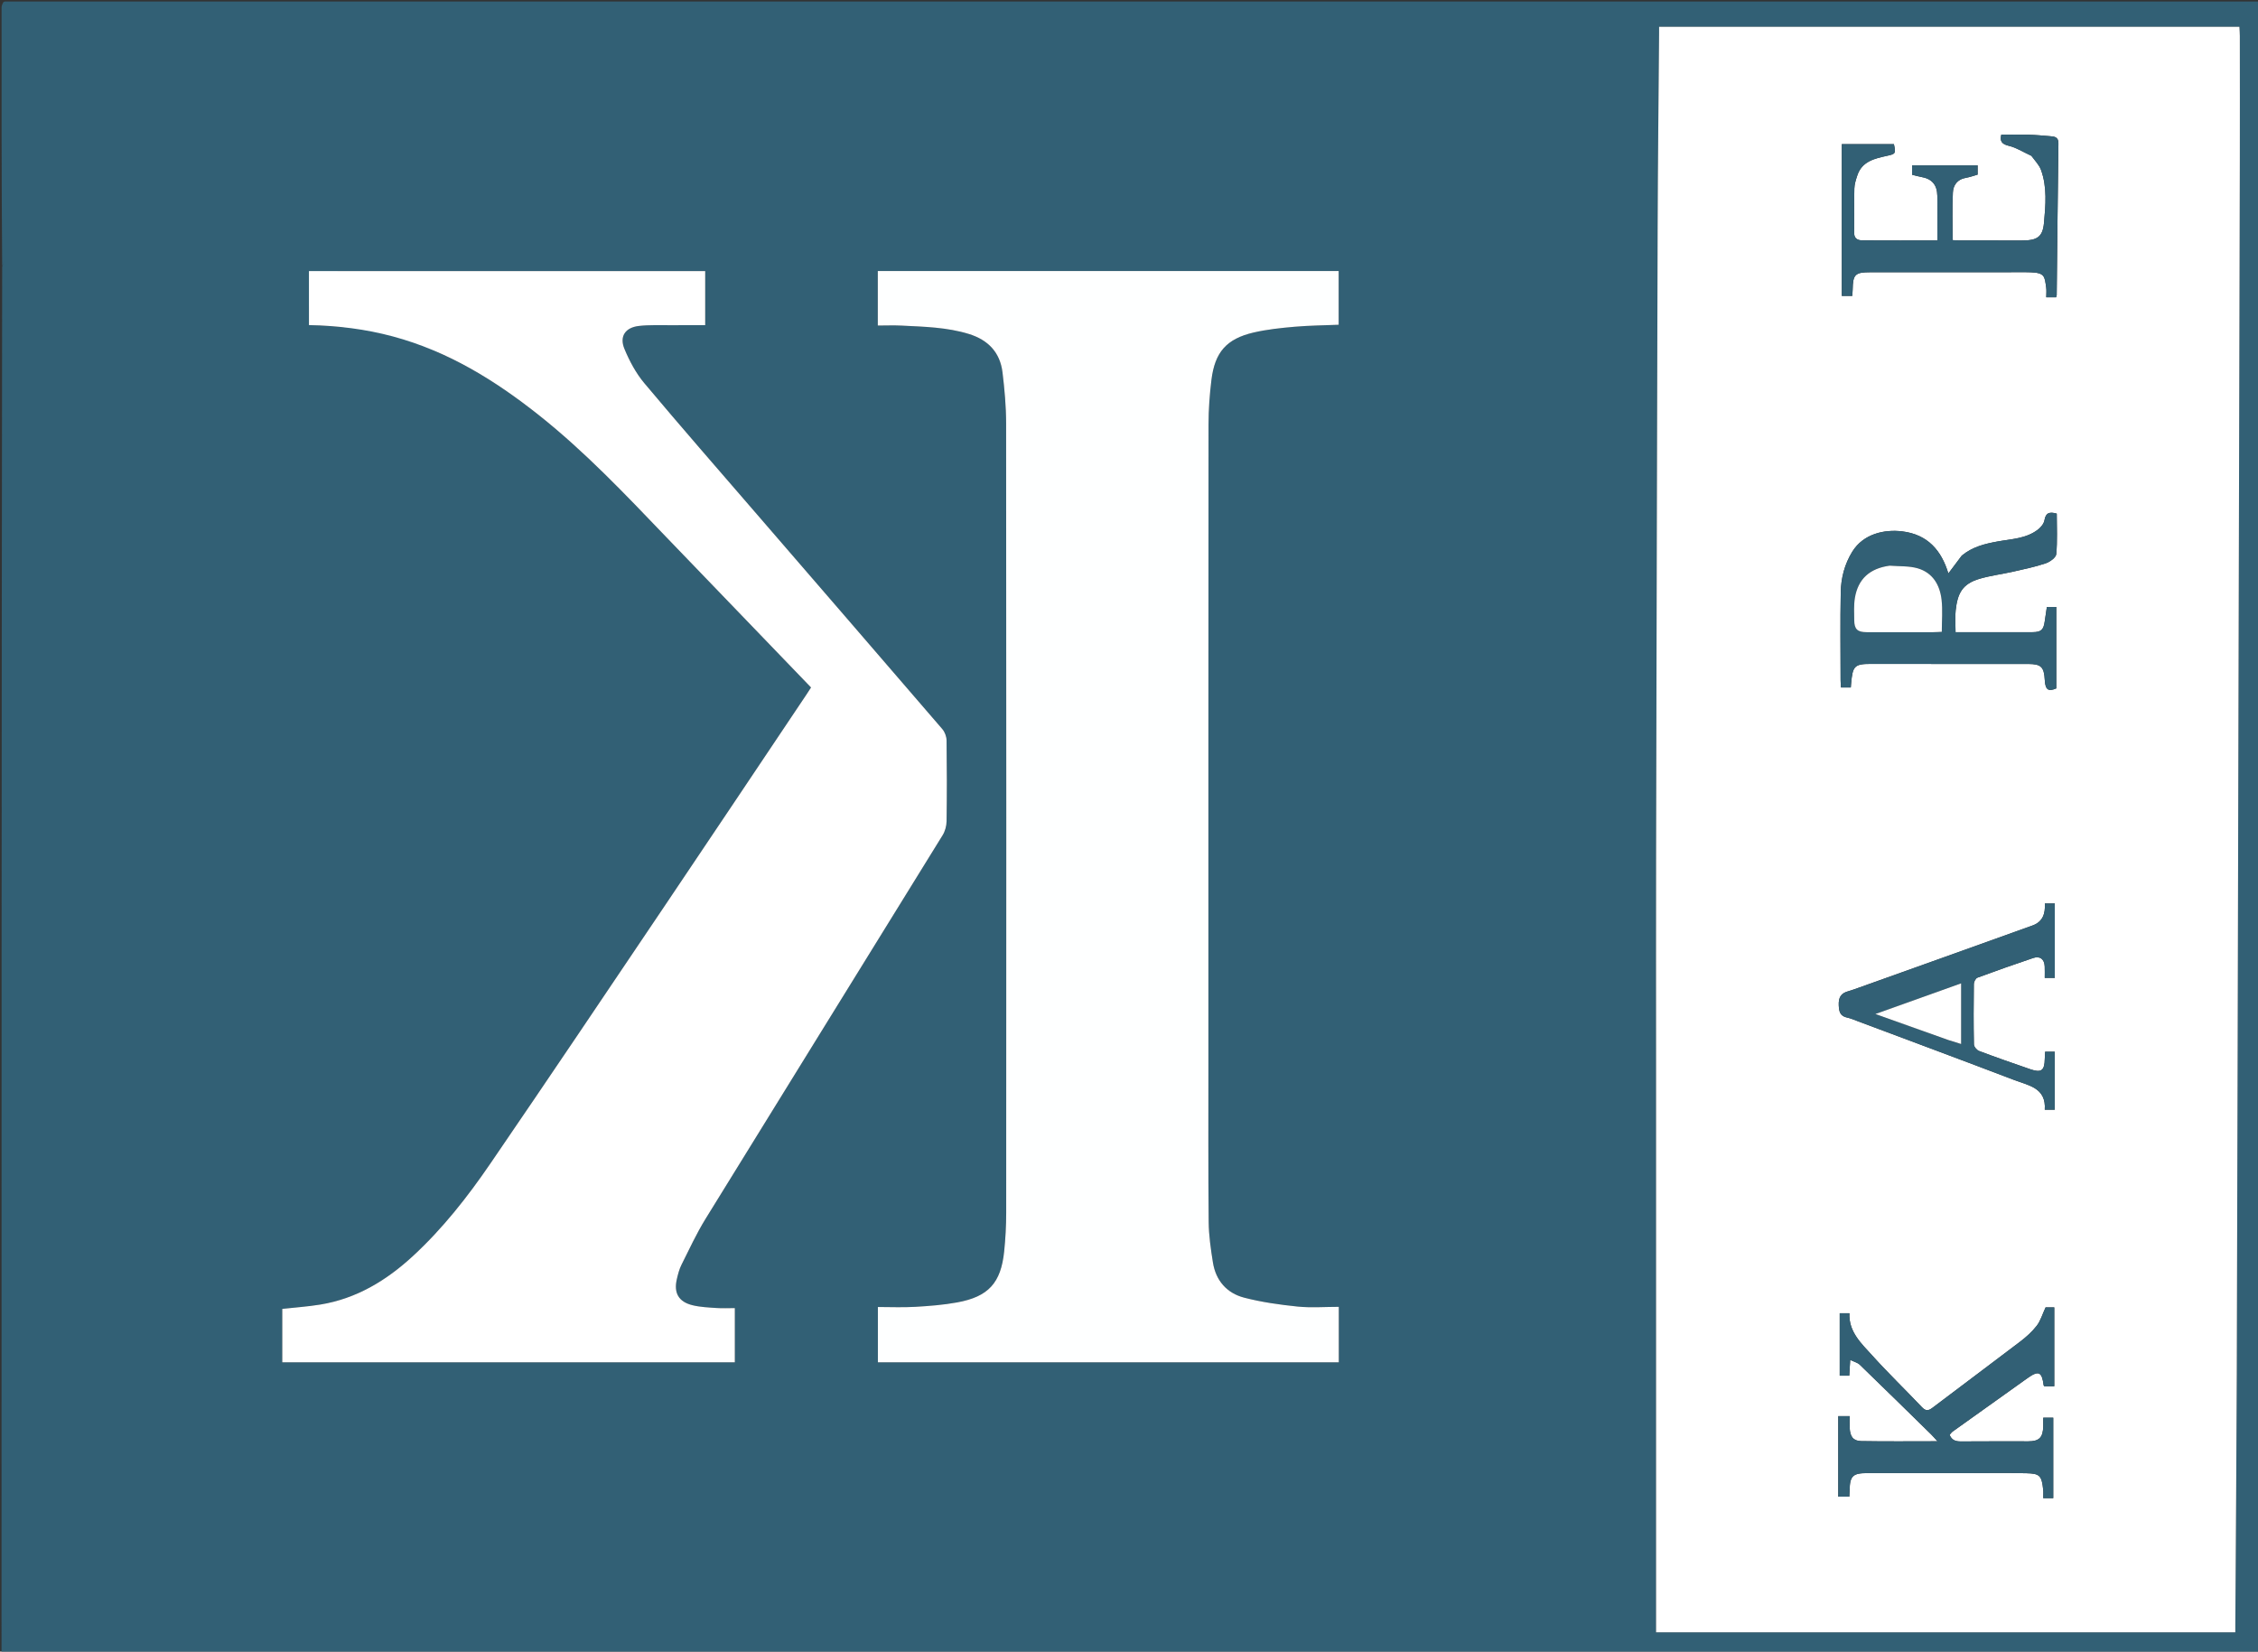 <svg version="1.1" id="Layer_1" xmlns="http://www.w3.org/2000/svg" xmlns:xlink="http://www.w3.org/1999/xlink" x="0px" y="0px"
	 width="100%" viewBox="0 0 1493 1092" enable-background="new 0 0 1493 1092" xml:space="preserve">
<rect x="0" y="0" width="1493" height="1092" fill="#333333" stroke="none"/>
<path fill="#326075" opacity="1" stroke="none"
	d="
M3,1
	C499.96,1 996.92,1 1493.94,1
	C1493.94,364.931 1493.94,728.862 1493.94,1092.896
	C996.443,1092.896 498.885,1092.896 1,1092.896
	C1,787.634 1,482.268 1.426,176.47
	C2.235,174.024 2.95,172.01 2.952,169.996
	C3.012,113.664 3,57.332 3,1
M1095,701.5
	C1095,827.183 1095,952.865 1095,1079.274
	C1222.429,1079.274 1350.064,1079.274 1477.999,1079.274
	C1477.999,1077.563 1477.991,1076.073 1478,1074.583
	C1478.332,1018.979 1478.801,963.375 1478.973,907.771
	C1479.389,773.676 1479.666,639.58 1480,505.485
	C1480.333,372.223 1480.678,238.962 1480.991,105.701
	C1481.055,78.372 1481.005,51.044 1480.988,23.715
	C1480.987,21.949 1480.82,20.183 1480.694,17.724
	C1352.57,17.724 1224.936,17.724 1097.001,17.724
	C1097.001,19.269 1097.01,20.592 1097,21.916
	C1096.668,65.024 1096.163,108.133 1096.032,151.242
	C1095.613,289.002 1095.307,426.763 1095.015,564.523
	C1094.919,609.849 1095,655.174 1095,701.5
M799.001,702.5
	C799.001,561.851 798.963,421.202 799.083,280.554
	C799.092,270.757 799.815,260.905 801.009,251.177
	C803.26,232.855 810.991,224.03 828.853,219.863
	C837.717,217.795 846.895,216.841 855.99,216.046
	C865.693,215.198 875.465,215.133 885.131,214.729
	C885.131,202.581 885.131,190.869 885.131,179.197
	C783.306,179.197 681.897,179.197 580.403,179.197
	C580.403,191.232 580.403,202.959 580.403,215.246
	C585.856,215.246 591.009,215.027 596.138,215.287
	C611.09,216.045 626.096,216.347 640.613,220.816
	C653.333,224.732 661.258,232.98 662.863,246.219
	C664.222,257.431 665.244,268.766 665.253,280.048
	C665.399,454.026 665.374,628.004 665.299,801.982
	C665.295,810.46 664.831,818.974 663.964,827.407
	C661.82,848.252 653.559,857.365 632.877,861.138
	C623.74,862.804 614.39,863.529 605.1,864.067
	C596.873,864.543 588.597,864.166 580.459,864.166
	C580.459,877.354 580.459,889.08 580.459,900.724
	C682.254,900.724 783.672,900.724 885.216,900.724
	C885.216,888.703 885.216,876.96 885.216,864.059
	C875.921,864.059 866.865,864.79 857.978,863.879
	C846.124,862.665 834.191,860.985 822.68,858.006
	C811.184,855.032 803.898,846.72 801.992,834.745
	C800.583,825.894 799.268,816.917 799.182,807.985
	C798.847,773.159 799.018,738.329 799.001,702.5
M440.455,355.045
	C472.344,388.166 504.234,421.286 536.262,454.551
	C535.172,456.231 534.207,457.765 533.198,459.269
	C502.138,505.596 471.153,551.974 439.99,598.231
	C401.478,655.397 363.034,712.611 324.111,769.495
	C309.152,791.358 292.781,812.224 273.206,830.321
	C255.617,846.581 235.789,858.636 211.789,862.56
	C203.481,863.918 195.043,864.485 186.643,865.416
	C186.643,877.295 186.643,889.026 186.643,900.734
	C286.593,900.734 386.18,900.734 485.874,900.734
	C485.874,888.738 485.874,877.01 485.874,864.89
	C481.619,864.89 477.637,865.112 473.69,864.835
	C468.396,864.464 462.997,864.248 457.881,862.996
	C448.705,860.751 445.394,854.886 447.528,845.755
	C448.281,842.532 449.11,839.221 450.578,836.288
	C455.71,826.037 460.542,815.568 466.543,805.832
	C518.684,721.241 571.076,636.804 623.264,552.242
	C624.891,549.606 625.839,546.117 625.882,543.009
	C626.126,525.182 626.112,507.349 625.874,489.522
	C625.841,486.997 624.715,483.971 623.07,482.058
	C582.216,434.565 541.211,387.203 500.263,339.791
	C475.434,311.042 450.435,282.435 426.024,253.335
	C420.475,246.721 416.196,238.683 412.873,230.661
	C409.44,222.372 413.478,216.537 422.469,215.51
	C429.221,214.74 436.105,215.072 442.931,215.016
	C450.696,214.952 458.463,215.001 466.282,215.001
	C466.282,202.652 466.282,190.925 466.282,179.226
	C378.692,179.226 291.466,179.226 204.279,179.226
	C204.279,191.299 204.279,203.034 204.279,214.947
	C223.298,215.318 241.733,217.595 259.831,222.46
	C296.069,232.2 327.177,251.383 356.237,274.437
	C386.631,298.548 413.211,326.628 440.455,355.045
	C3,57.332 3.012,113.664 2.952,169.996
	C2.95,172.01 2.235,174.024 1.426,176.019
	C1,118.995 0.993,61.991 1.042,4.986
	C1.043,3.657 1.667,2.329 2.5,1
z"/>
<path fill="#FFFFFF" opacity="1" stroke="none"
	d="
M1095,701
	C1095,655.174 1094.919,609.849 1095.015,564.523
	C1095.307,426.763 1095.613,289.002 1096.032,151.242
	C1096.163,108.133 1096.668,65.024 1097,21.916
	C1097.01,20.592 1097.001,19.269 1097.001,17.724
	C1224.936,17.724 1352.57,17.724 1480.694,17.724
	C1480.82,20.183 1480.987,21.949 1480.988,23.715
	C1481.005,51.044 1481.055,78.372 1480.991,105.701
	C1480.678,238.962 1480.333,372.223 1480,505.485
	C1479.666,639.58 1479.389,773.676 1478.973,907.771
	C1478.801,963.375 1478.332,1018.979 1478,1074.583
	C1477.991,1076.073 1477.999,1077.563 1477.999,1079.274
	C1350.064,1079.274 1222.429,1079.274 1095,1079.274
	C1095,952.865 1095,827.183 1095,701
M1297.022,367.475
	C1294.108,371.362 1291.194,375.25 1288.26,379.165
	C1283.705,364.015 1274.676,353.372 1257.68,351.326
	C1245.889,349.906 1232.019,352.965 1224.723,364.797
	C1219.641,373.039 1217.289,382.165 1217.11,391.627
	C1216.745,410.948 1216.994,430.28 1217.012,449.608
	C1217.013,451.229 1217.175,452.849 1217.266,454.535
	C1219.674,454.535 1221.697,454.535 1223.753,454.535
	C1223.857,453.262 1223.916,452.435 1223.993,451.609
	C1225.022,440.557 1226.038,438.941 1236.959,438.968
	C1271.616,439.054 1306.272,438.992 1340.929,439.006
	C1349.644,439.009 1351.56,440.953 1352.024,449.74
	C1352.379,456.464 1354.708,457.282 1359.634,455.148
	C1359.634,437.255 1359.634,419.348 1359.634,401.331
	C1357.352,401.331 1355.438,401.331 1353.394,401.331
	C1352.893,404.696 1352.407,407.773 1351.982,410.858
	C1351.212,416.447 1349.581,417.97 1343.892,417.986
	C1329.896,418.025 1315.9,417.999 1301.904,417.999
	C1299.127,417.999 1296.35,417.999 1293.019,417.999
	C1293.019,412.73 1292.596,408.061 1293.103,403.496
	C1294.329,392.464 1297.35,386.08 1308.907,382.683
	C1316.142,380.556 1323.724,379.638 1331.103,377.969
	C1338.317,376.338 1345.599,374.824 1352.589,372.478
	C1355.397,371.535 1359.393,368.686 1359.603,366.406
	C1360.421,357.528 1359.936,348.53 1359.936,339.609
	C1355.26,338.271 1352.647,338.897 1351.801,343.985
	C1351.426,346.243 1349.42,348.665 1347.491,350.154
	C1339.672,356.187 1329.992,356.335 1320.803,358.019
	C1312.499,359.541 1304.314,361.446 1297.022,367.475
M1299.5,974
	C1312.993,974 1326.491,973.755 1339.976,974.09
	C1348.632,974.305 1350.004,975.59 1350.973,985.048
	C1351.154,986.815 1350.999,988.616 1350.999,990.547
	C1353.615,990.547 1355.628,990.547 1357.615,990.547
	C1357.615,972.537 1357.615,954.967 1357.615,937.361
	C1355.317,937.361 1353.408,937.361 1350.999,937.361
	C1350.999,939.498 1351.031,941.295 1350.993,943.09
	C1350.838,950.452 1348.327,952.985 1341.102,952.994
	C1326.277,953.012 1311.451,952.923 1296.627,953.055
	C1293.114,953.086 1290.501,952.267 1289.112,948.676
	C1289.806,947.917 1290.367,947.046 1291.149,946.485
	C1307.603,934.704 1324.06,922.927 1340.564,911.217
	C1347.983,905.952 1350.134,906.958 1351.276,915.964
	C1351.31,916.231 1351.68,916.456 1351.784,916.577
	C1353.801,916.577 1355.699,916.577 1358.294,916.577
	C1358.294,898.971 1358.294,881.775 1358.294,864.429
	C1356.022,864.429 1353.664,864.429 1352.559,864.429
	C1350.405,869.058 1349.22,873.3 1346.726,876.531
	C1343.661,880.498 1339.782,883.987 1335.77,887.046
	C1316.531,901.718 1297.09,916.125 1277.824,930.762
	C1275.073,932.852 1273.332,933.081 1270.787,930.397
	C1259.919,918.934 1248.526,907.954 1237.947,896.235
	C1230.758,888.273 1222.283,880.668 1222.842,868.304
	C1220.422,868.304 1218.513,868.304 1216.432,868.304
	C1216.432,882.294 1216.432,895.987 1216.432,909.592
	C1218.783,909.592 1220.687,909.592 1222.74,909.592
	C1222.937,906.272 1223.112,903.332 1223.361,899.152
	C1225.961,900.42 1228.248,900.938 1229.69,902.332
	C1245.484,917.59 1261.15,932.98 1276.834,948.35
	C1278.073,949.563 1279.194,950.896 1281.078,952.942
	C1263.549,952.942 1247.115,953.13 1230.69,952.834
	C1225.381,952.738 1223.328,949.897 1223.034,944.31
	C1222.898,941.717 1223.011,939.11 1223.011,936.326
	C1220.009,936.326 1217.775,936.326 1215.463,936.326
	C1215.463,954.33 1215.463,972.013 1215.463,989.57
	C1218.168,989.57 1220.402,989.57 1222.77,989.57
	C1222.861,987.84 1222.974,986.525 1222.992,985.209
	C1223.116,975.96 1225.123,974.001 1234.535,974
	C1255.857,973.999 1277.178,974 1299.5,974
M1343.331,103.095
	C1345.444,106.173 1348.299,108.981 1349.535,112.379
	C1353.674,123.759 1352.56,135.744 1351.497,147.385
	C1350.634,156.836 1346.815,158.995 1337.013,158.999
	C1323.181,159.004 1309.35,159.01 1295.519,158.986
	C1293.768,158.983 1292.017,158.8 1291.092,158.747
	C1291.092,147.791 1290.734,137.502 1291.251,127.257
	C1291.492,122.476 1294.181,118.553 1299.716,117.612
	C1302.425,117.152 1305.046,116.176 1307.616,115.459
	C1307.616,113.277 1307.616,111.375 1307.616,109.33
	C1293,109.33 1278.757,109.33 1264.279,109.33
	C1264.279,111.58 1264.279,113.498 1264.279,115.543
	C1266.393,116.059 1268.277,116.639 1270.204,116.968
	C1277.358,118.191 1280.841,122.084 1280.97,129.496
	C1281.092,136.493 1280.999,143.493 1281,150.492
	C1281,153.233 1281,155.973 1281,158.984
	C1263.902,158.984 1247.746,159.036 1231.591,158.937
	C1228.619,158.919 1225.976,158.006 1225.995,154.12
	C1226.043,144.289 1225.866,134.453 1226.107,124.627
	C1226.178,121.739 1227.128,118.805 1228.05,116.017
	C1231.145,106.657 1239.462,104.838 1247.578,103.053
	C1253.302,101.794 1253.622,101.605 1252.271,95.321
	C1241.077,95.321 1229.84,95.321 1217.802,95.321
	C1217.802,128.958 1217.802,162.275 1217.802,195.631
	C1220.037,195.631 1222.278,195.631 1224.711,195.631
	C1224.823,193.983 1224.969,192.681 1224.991,191.376
	C1225.154,181.447 1226.624,180.001 1236.655,180.001
	C1266.484,179.999 1296.314,179.999 1326.143,179.999
	C1331.642,179.999 1337.147,179.848 1342.64,180.035
	C1352.149,180.359 1351.897,182.887 1352.946,190.054
	C1353.25,192.129 1352.993,194.286 1352.993,196.545
	C1355.619,196.545 1357.632,196.545 1359.519,196.545
	C1359.734,195.789 1359.898,195.475 1359.902,195.158
	C1360.273,161.712 1360.589,128.265 1361.043,94.82
	C1361.104,90.351 1358.193,90.264 1355.182,90.02
	C1350.573,89.647 1345.961,89.202 1341.343,89.078
	C1335.328,88.917 1329.305,89.039 1323.267,89.039
	C1322.206,93.237 1323.464,95.28 1328.276,96.426
	C1333.29,97.62 1337.875,100.617 1343.331,103.095
M1228.705,653.144
	C1226.524,653.895 1224.379,654.782 1222.155,655.371
	C1217.285,656.66 1215.561,659.434 1215.79,664.674
	C1215.984,669.1 1216.799,671.853 1221.426,672.831
	C1223.824,673.337 1226.118,674.369 1228.432,675.236
	C1263.002,688.189 1297.612,701.035 1332.102,714.195
	C1341.379,717.735 1353.069,719.294 1352.009,733.722
	C1354.521,733.722 1356.435,733.722 1358.593,733.722
	C1358.593,720.758 1358.593,708.055 1358.593,695.386
	C1356.272,695.386 1354.362,695.386 1352.243,695.386
	C1352.15,697.215 1352.032,698.687 1352.008,700.16
	C1351.88,707.819 1349.733,709.464 1342.558,706.998
	C1331.171,703.083 1319.799,699.114 1308.532,694.874
	C1307.025,694.307 1305.189,692.041 1305.159,690.528
	C1304.895,677.203 1304.932,663.868 1305.113,650.54
	C1305.133,649.11 1306.329,646.849 1307.511,646.412
	C1319.725,641.893 1332.015,637.573 1344.357,633.415
	C1348.867,631.896 1351.763,634.183 1351.973,638.986
	C1352.085,641.557 1351.993,644.137 1351.993,646.567
	C1354.813,646.567 1356.712,646.567 1358.627,646.567
	C1358.627,629.905 1358.627,613.663 1358.627,597.34
	C1356.336,597.34 1354.422,597.34 1352.053,597.34
	C1352.507,604.108 1350.605,609.51 1343.988,611.893
	C1305.833,625.629 1267.655,639.305 1228.705,653.144
z"/>
<path fill="#FEFFFF" opacity="1" stroke="none"
	d="
M799.001,703
	C799.018,738.329 798.847,773.159 799.182,807.985
	C799.268,816.917 800.583,825.894 801.992,834.745
	C803.898,846.72 811.184,855.032 822.68,858.006
	C834.191,860.985 846.124,862.665 857.978,863.879
	C866.865,864.79 875.921,864.059 885.216,864.059
	C885.216,876.96 885.216,888.703 885.216,900.724
	C783.672,900.724 682.254,900.724 580.459,900.724
	C580.459,889.08 580.459,877.354 580.459,864.166
	C588.597,864.166 596.873,864.543 605.1,864.067
	C614.39,863.529 623.74,862.804 632.877,861.138
	C653.559,857.365 661.82,848.252 663.964,827.407
	C664.831,818.974 665.295,810.46 665.299,801.982
	C665.374,628.004 665.399,454.026 665.253,280.048
	C665.244,268.766 664.222,257.431 662.863,246.219
	C661.258,232.98 653.333,224.732 640.613,220.816
	C626.096,216.347 611.09,216.045 596.138,215.287
	C591.009,215.027 585.856,215.246 580.403,215.246
	C580.403,202.959 580.403,191.232 580.403,179.197
	C681.897,179.197 783.306,179.197 885.131,179.197
	C885.131,190.869 885.131,202.581 885.131,214.729
	C875.465,215.133 865.693,215.198 855.99,216.046
	C846.895,216.841 837.717,217.795 828.853,219.863
	C810.991,224.03 803.26,232.855 801.009,251.177
	C799.815,260.905 799.092,270.757 799.083,280.554
	C798.963,421.202 799.001,561.851 799.001,703
z"/>
<path fill="#FFFFFF" opacity="1" stroke="none"
	d="
M440.206,354.793
	C413.211,326.628 386.631,298.548 356.237,274.437
	C327.177,251.383 296.069,232.2 259.831,222.46
	C241.733,217.595 223.298,215.318 204.279,214.947
	C204.279,203.034 204.279,191.299 204.279,179.226
	C291.466,179.226 378.692,179.226 466.282,179.226
	C466.282,190.925 466.282,202.652 466.282,215.001
	C458.463,215.001 450.696,214.952 442.931,215.016
	C436.105,215.072 429.221,214.74 422.469,215.51
	C413.478,216.537 409.44,222.372 412.873,230.661
	C416.196,238.683 420.475,246.721 426.024,253.335
	C450.435,282.435 475.434,311.042 500.263,339.791
	C541.211,387.203 582.216,434.565 623.07,482.058
	C624.715,483.971 625.841,486.997 625.874,489.522
	C626.112,507.349 626.126,525.182 625.882,543.009
	C625.839,546.117 624.891,549.606 623.264,552.242
	C571.076,636.804 518.684,721.241 466.543,805.832
	C460.542,815.568 455.71,826.037 450.578,836.288
	C449.11,839.221 448.281,842.532 447.528,845.755
	C445.394,854.886 448.705,860.751 457.881,862.996
	C462.997,864.248 468.396,864.464 473.69,864.835
	C477.637,865.112 481.619,864.89 485.874,864.89
	C485.874,877.01 485.874,888.738 485.874,900.734
	C386.18,900.734 286.593,900.734 186.643,900.734
	C186.643,889.026 186.643,877.295 186.643,865.416
	C195.043,864.485 203.481,863.918 211.789,862.56
	C235.789,858.636 255.617,846.581 273.206,830.321
	C292.781,812.224 309.152,791.358 324.111,769.495
	C363.034,712.611 401.478,655.397 439.99,598.231
	C471.153,551.974 502.138,505.596 533.198,459.269
	C534.207,457.765 535.172,456.231 536.262,454.551
	C504.234,421.286 472.344,388.166 440.206,354.793
z"/>
<path fill="#326075" opacity="1" stroke="none"
	d="
M1297.279,367.222
	C1304.314,361.446 1312.499,359.541 1320.803,358.019
	C1329.992,356.335 1339.672,356.187 1347.491,350.154
	C1349.42,348.665 1351.426,346.243 1351.801,343.985
	C1352.647,338.897 1355.26,338.271 1359.936,339.609
	C1359.936,348.53 1360.421,357.528 1359.603,366.406
	C1359.393,368.686 1355.397,371.535 1352.589,372.478
	C1345.599,374.824 1338.317,376.338 1331.103,377.969
	C1323.724,379.638 1316.142,380.556 1308.907,382.683
	C1297.35,386.08 1294.329,392.464 1293.103,403.496
	C1292.596,408.061 1293.019,412.73 1293.019,417.999
	C1296.35,417.999 1299.127,417.999 1301.904,417.999
	C1315.9,417.999 1329.896,418.025 1343.892,417.986
	C1349.581,417.97 1351.212,416.447 1351.982,410.858
	C1352.407,407.773 1352.893,404.696 1353.394,401.331
	C1355.438,401.331 1357.352,401.331 1359.634,401.331
	C1359.634,419.348 1359.634,437.255 1359.634,455.148
	C1354.708,457.282 1352.379,456.464 1352.024,449.74
	C1351.56,440.953 1349.644,439.009 1340.929,439.006
	C1306.272,438.992 1271.616,439.054 1236.959,438.968
	C1226.038,438.941 1225.022,440.557 1223.993,451.609
	C1223.916,452.435 1223.857,453.262 1223.753,454.535
	C1221.697,454.535 1219.674,454.535 1217.266,454.535
	C1217.175,452.849 1217.013,451.229 1217.012,449.608
	C1216.994,430.28 1216.745,410.948 1217.11,391.627
	C1217.289,382.165 1219.641,373.039 1224.723,364.797
	C1232.019,352.965 1245.889,349.906 1257.68,351.326
	C1274.676,353.372 1283.705,364.015 1288.26,379.165
	C1291.194,375.25 1294.108,371.362 1297.279,367.222
M1248.976,374.03
	C1236.401,375.78 1228.54,382.727 1226.47,395.345
	C1225.681,400.149 1225.997,405.156 1226.032,410.07
	C1226.074,416.027 1228.132,417.971 1234.225,417.987
	C1248.853,418.023 1263.481,418.008 1278.11,417.989
	C1279.887,417.987 1281.665,417.838 1283.927,417.734
	C1283.927,410.411 1284.556,403.404 1283.776,396.557
	C1282.663,386.786 1277.943,378.661 1267.997,375.775
	C1262.271,374.114 1255.944,374.528 1248.976,374.03
z"/>
<path fill="#326075" opacity="1" stroke="none"
	d="
M1299,974
	C1277.178,974 1255.857,973.999 1234.535,974
	C1225.123,974.001 1223.116,975.96 1222.992,985.209
	C1222.974,986.525 1222.861,987.84 1222.77,989.57
	C1220.402,989.57 1218.168,989.57 1215.463,989.57
	C1215.463,972.013 1215.463,954.33 1215.463,936.326
	C1217.775,936.326 1220.009,936.326 1223.011,936.326
	C1223.011,939.11 1222.898,941.717 1223.034,944.31
	C1223.328,949.897 1225.381,952.738 1230.69,952.834
	C1247.115,953.13 1263.549,952.942 1281.078,952.942
	C1279.194,950.896 1278.073,949.563 1276.834,948.35
	C1261.15,932.98 1245.484,917.59 1229.69,902.332
	C1228.248,900.938 1225.961,900.42 1223.361,899.152
	C1223.112,903.332 1222.937,906.272 1222.74,909.592
	C1220.687,909.592 1218.783,909.592 1216.432,909.592
	C1216.432,895.987 1216.432,882.294 1216.432,868.304
	C1218.513,868.304 1220.422,868.304 1222.842,868.304
	C1222.283,880.668 1230.758,888.273 1237.947,896.235
	C1248.526,907.954 1259.919,918.934 1270.787,930.397
	C1273.332,933.081 1275.073,932.852 1277.824,930.762
	C1297.09,916.125 1316.531,901.718 1335.77,887.046
	C1339.782,883.987 1343.661,880.498 1346.726,876.531
	C1349.22,873.3 1350.405,869.058 1352.559,864.429
	C1353.664,864.429 1356.022,864.429 1358.294,864.429
	C1358.294,881.775 1358.294,898.971 1358.294,916.577
	C1355.699,916.577 1353.801,916.577 1351.784,916.577
	C1351.68,916.456 1351.31,916.231 1351.276,915.964
	C1350.134,906.958 1347.983,905.952 1340.564,911.217
	C1324.06,922.927 1307.603,934.704 1291.149,946.485
	C1290.367,947.046 1289.806,947.917 1289.112,948.676
	C1290.501,952.267 1293.114,953.086 1296.627,953.055
	C1311.451,952.923 1326.277,953.012 1341.102,952.994
	C1348.327,952.985 1350.838,950.452 1350.993,943.09
	C1351.031,941.295 1350.999,939.498 1350.999,937.361
	C1353.408,937.361 1355.317,937.361 1357.615,937.361
	C1357.615,954.967 1357.615,972.537 1357.615,990.547
	C1355.628,990.547 1353.615,990.547 1350.999,990.547
	C1350.999,988.616 1351.154,986.815 1350.973,985.048
	C1350.004,975.59 1348.632,974.305 1339.976,974.09
	C1326.491,973.755 1312.993,974 1299,974
z"/>
<path fill="#326075" opacity="1" stroke="none"
	d="
M1342.989,102.96
	C1337.875,100.617 1333.29,97.62 1328.276,96.426
	C1323.464,95.28 1322.206,93.237 1323.267,89.039
	C1329.305,89.039 1335.328,88.917 1341.343,89.078
	C1345.961,89.202 1350.573,89.647 1355.182,90.02
	C1358.193,90.264 1361.104,90.351 1361.043,94.82
	C1360.589,128.265 1360.273,161.712 1359.902,195.158
	C1359.898,195.475 1359.734,195.789 1359.519,196.545
	C1357.632,196.545 1355.619,196.545 1352.993,196.545
	C1352.993,194.286 1353.25,192.129 1352.946,190.054
	C1351.897,182.887 1352.149,180.359 1342.64,180.035
	C1337.147,179.848 1331.642,179.999 1326.143,179.999
	C1296.314,179.999 1266.484,179.999 1236.655,180.001
	C1226.624,180.001 1225.154,181.447 1224.991,191.376
	C1224.969,192.681 1224.823,193.983 1224.711,195.631
	C1222.278,195.631 1220.037,195.631 1217.802,195.631
	C1217.802,162.275 1217.802,128.958 1217.802,95.321
	C1229.84,95.321 1241.077,95.321 1252.271,95.321
	C1253.622,101.605 1253.302,101.794 1247.578,103.053
	C1239.462,104.838 1231.145,106.657 1228.05,116.017
	C1227.128,118.805 1226.178,121.739 1226.107,124.627
	C1225.866,134.453 1226.043,144.289 1225.995,154.12
	C1225.976,158.006 1228.619,158.919 1231.591,158.937
	C1247.746,159.036 1263.902,158.984 1281,158.984
	C1281,155.973 1281,153.233 1281,150.492
	C1280.999,143.493 1281.092,136.493 1280.97,129.496
	C1280.841,122.084 1277.358,118.191 1270.204,116.968
	C1268.277,116.639 1266.393,116.059 1264.279,115.543
	C1264.279,113.498 1264.279,111.58 1264.279,109.33
	C1278.757,109.33 1293,109.33 1307.616,109.33
	C1307.616,111.375 1307.616,113.277 1307.616,115.459
	C1305.046,116.176 1302.425,117.152 1299.716,117.612
	C1294.181,118.553 1291.492,122.476 1291.251,127.257
	C1290.734,137.502 1291.092,147.791 1291.092,158.747
	C1292.017,158.8 1293.768,158.983 1295.519,158.986
	C1309.35,159.01 1323.181,159.004 1337.013,158.999
	C1346.815,158.995 1350.634,156.836 1351.497,147.385
	C1352.56,135.744 1353.674,123.759 1349.535,112.379
	C1348.299,108.981 1345.444,106.173 1342.989,102.96
z"/>
<path fill="#326075" opacity="1" stroke="none"
	d="
M1229.095,653.073
	C1267.655,639.305 1305.833,625.629 1343.988,611.893
	C1350.605,609.51 1352.507,604.108 1352.053,597.34
	C1354.422,597.34 1356.336,597.34 1358.627,597.34
	C1358.627,613.663 1358.627,629.905 1358.627,646.567
	C1356.712,646.567 1354.813,646.567 1351.993,646.567
	C1351.993,644.137 1352.085,641.557 1351.973,638.986
	C1351.763,634.183 1348.867,631.896 1344.357,633.415
	C1332.015,637.573 1319.725,641.893 1307.511,646.412
	C1306.329,646.849 1305.133,649.11 1305.113,650.54
	C1304.932,663.868 1304.895,677.203 1305.159,690.528
	C1305.189,692.041 1307.025,694.307 1308.532,694.874
	C1319.799,699.114 1331.171,703.083 1342.558,706.998
	C1349.733,709.464 1351.88,707.819 1352.008,700.16
	C1352.032,698.687 1352.15,697.215 1352.243,695.386
	C1354.362,695.386 1356.272,695.386 1358.593,695.386
	C1358.593,708.055 1358.593,720.758 1358.593,733.722
	C1356.435,733.722 1354.521,733.722 1352.009,733.722
	C1353.069,719.294 1341.379,717.735 1332.102,714.195
	C1297.612,701.035 1263.002,688.189 1228.432,675.236
	C1226.118,674.369 1223.824,673.337 1221.426,672.831
	C1216.799,671.853 1215.984,669.1 1215.79,664.674
	C1215.561,659.434 1217.285,656.66 1222.155,655.371
	C1224.379,654.782 1226.524,653.895 1229.095,653.073
M1288.683,687.85
	C1291.323,688.647 1293.964,689.445 1296.694,690.269
	C1296.694,676.956 1296.694,663.914 1296.694,650.184
	C1277.752,656.958 1259.302,663.556 1240.008,670.456
	C1256.656,676.366 1272.32,681.927 1288.683,687.85
z"/>
<path fill="#FFFFFF" opacity="1" stroke="none"
	d="
M1249.432,374.019
	C1255.944,374.528 1262.271,374.114 1267.997,375.775
	C1277.943,378.661 1282.663,386.786 1283.776,396.557
	C1284.556,403.404 1283.927,410.411 1283.927,417.734
	C1281.665,417.838 1279.887,417.987 1278.11,417.989
	C1263.481,418.008 1248.853,418.023 1234.225,417.987
	C1228.132,417.971 1226.074,416.027 1226.032,410.07
	C1225.997,405.156 1225.681,400.149 1226.47,395.345
	C1228.54,382.727 1236.401,375.78 1249.432,374.019
z"/>
<path fill="#FFFFFF" opacity="1" stroke="none"
	d="
M1288.334,687.669
	C1272.32,681.927 1256.656,676.366 1240.008,670.456
	C1259.302,663.556 1277.752,656.958 1296.694,650.184
	C1296.694,663.914 1296.694,676.956 1296.694,690.269
	C1293.964,689.445 1291.323,688.647 1288.334,687.669
z"/>
</svg>
